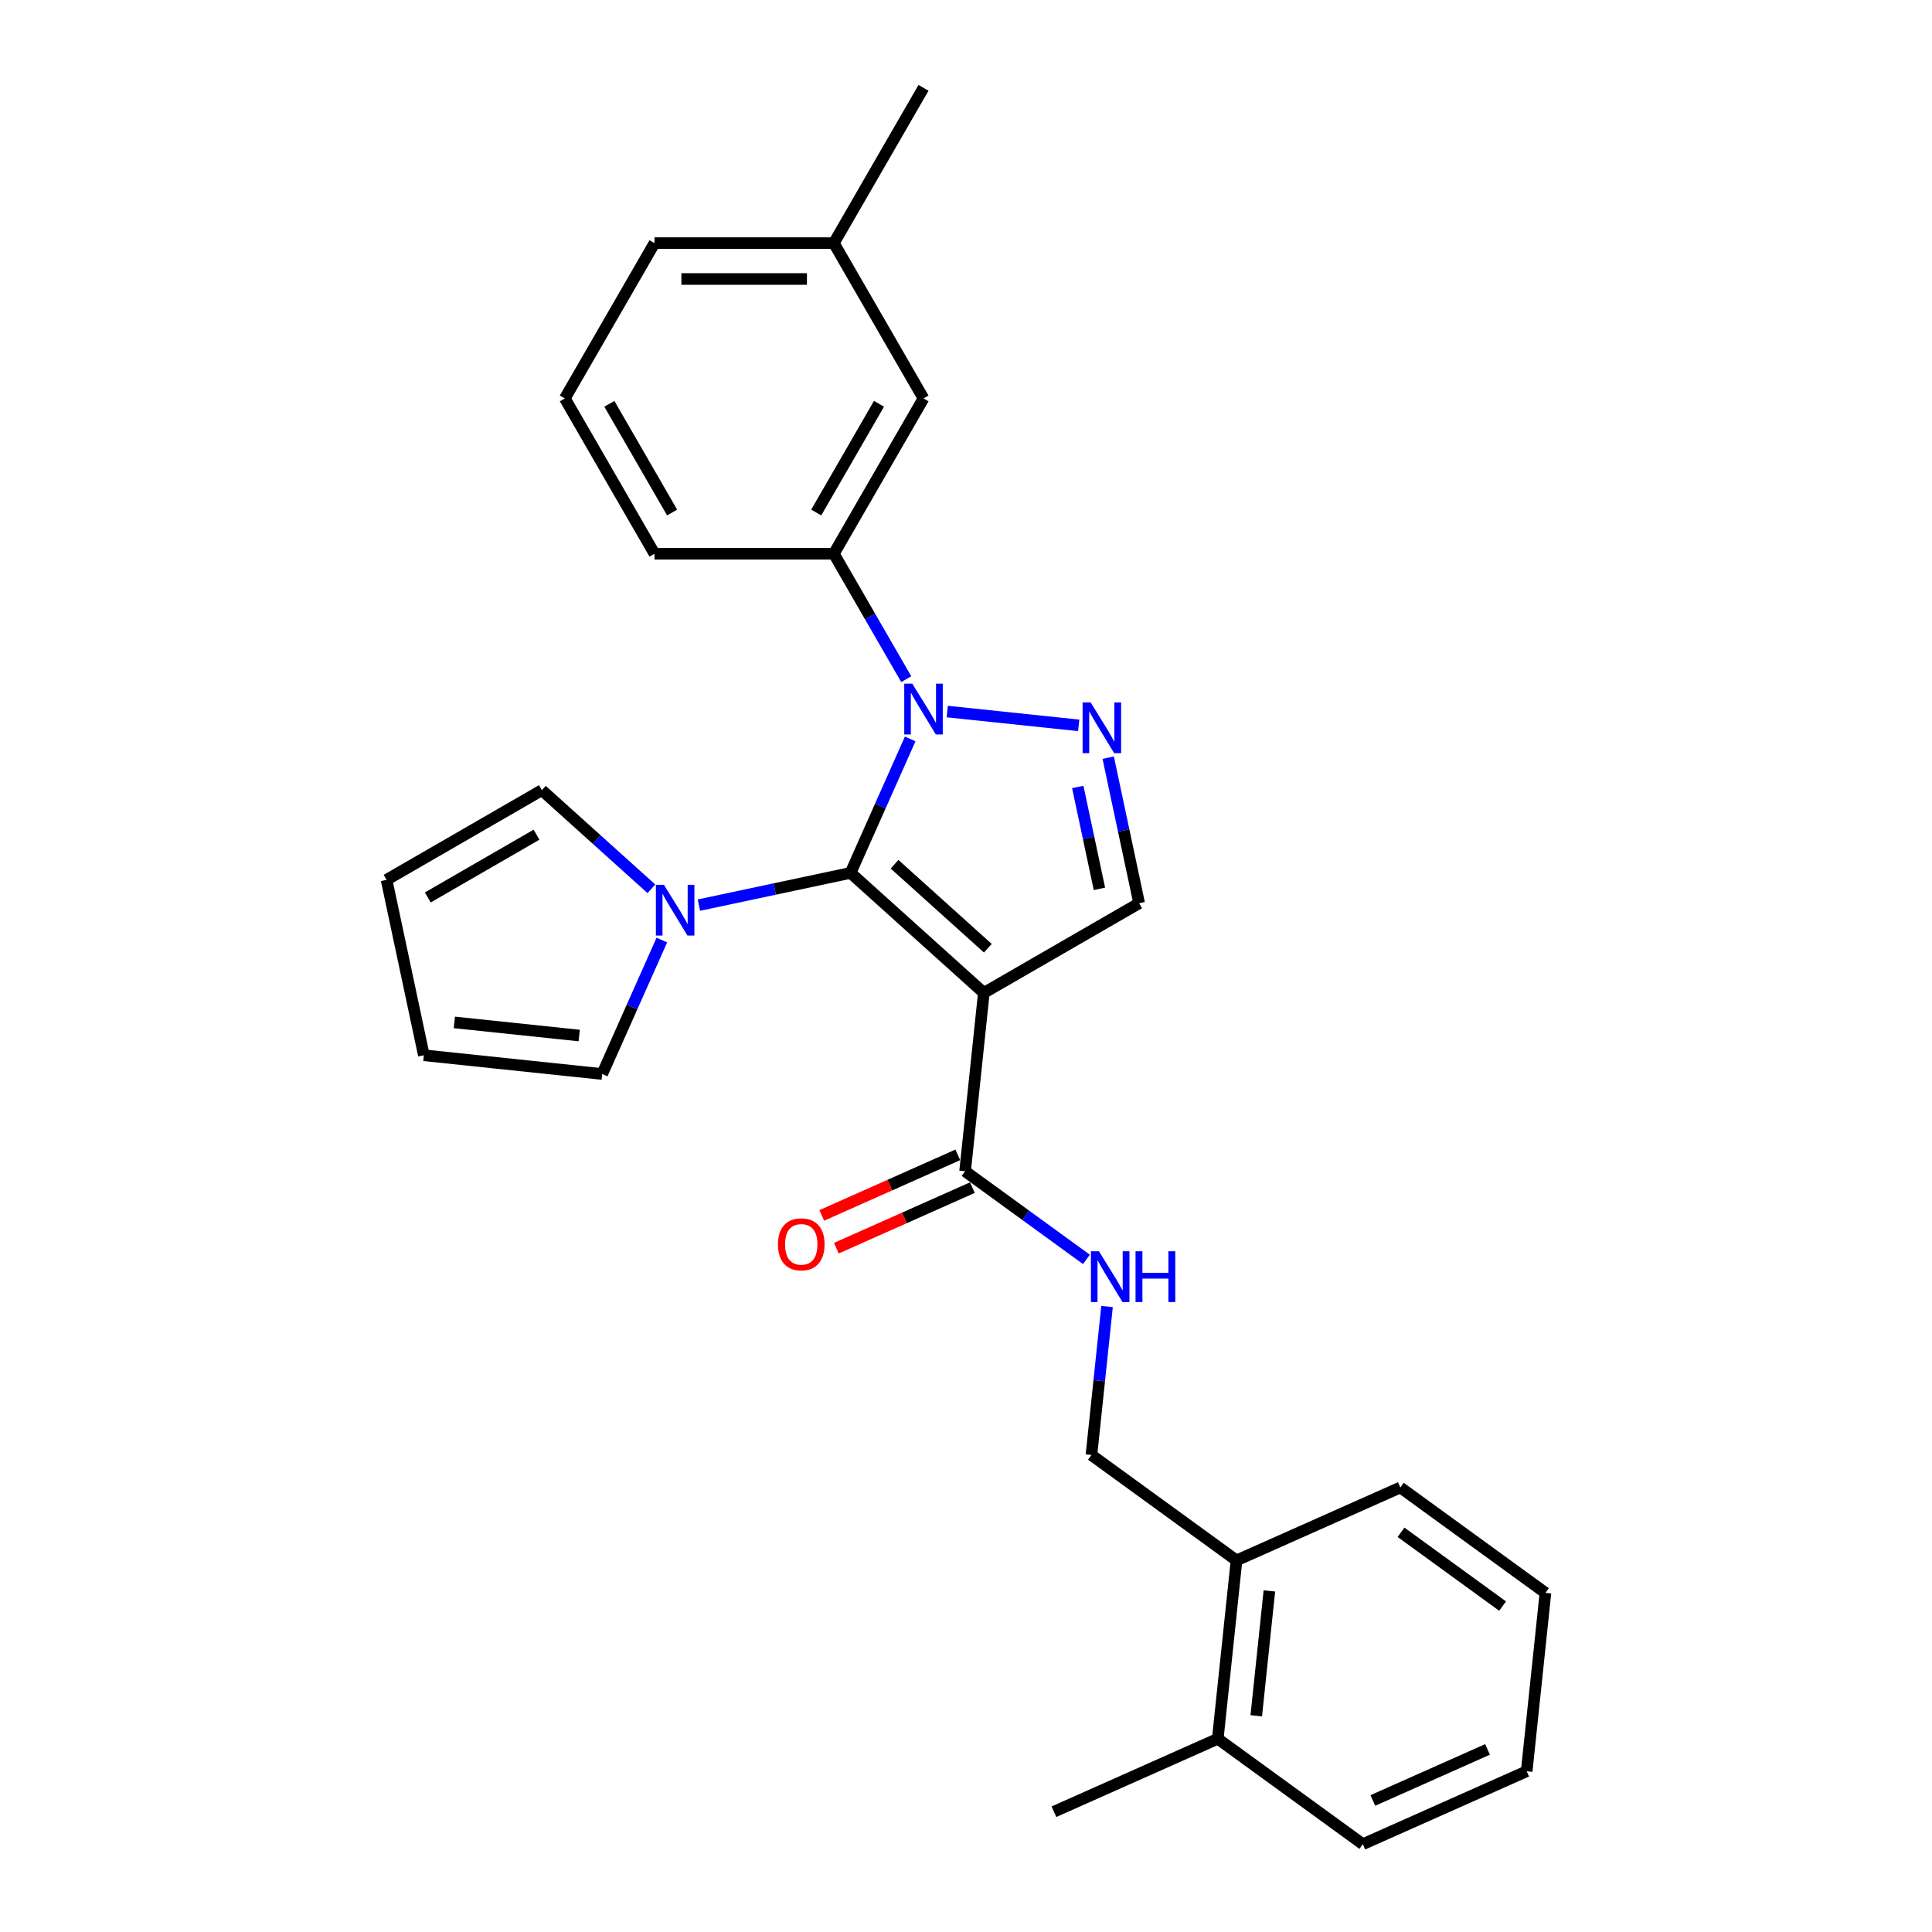 <?xml version='1.0' encoding='iso-8859-1'?>
<svg version='1.1' baseProfile='full'
              xmlns='http://www.w3.org/2000/svg'
                      xmlns:rdkit='http://www.rdkit.org/xml'
                      xmlns:xlink='http://www.w3.org/1999/xlink'
                  xml:space='preserve'
width='1000px' height='1000px' viewBox='0 0 1000 1000'>
<!-- END OF HEADER -->
<rect style='opacity:1.0;fill:#FFFFFF;stroke:none' width='1000' height='1000' x='0' y='0'> </rect>
<path class='bond-0' d='M 440.251,451.806 L 509.232,513.917' style='fill:none;fill-rule:evenodd;stroke:#000000;stroke-width:6px;stroke-linecap:butt;stroke-linejoin:miter;stroke-opacity:1' />
<path class='bond-0' d='M 463.02,447.326 L 511.307,490.804' style='fill:none;fill-rule:evenodd;stroke:#000000;stroke-width:6px;stroke-linecap:butt;stroke-linejoin:miter;stroke-opacity:1' />
<path class='bond-1' d='M 440.251,451.806 L 455.686,417.138' style='fill:none;fill-rule:evenodd;stroke:#000000;stroke-width:6px;stroke-linecap:butt;stroke-linejoin:miter;stroke-opacity:1' />
<path class='bond-1' d='M 455.686,417.138 L 471.12,382.471' style='fill:none;fill-rule:evenodd;stroke:#0000FF;stroke-width:6px;stroke-linecap:butt;stroke-linejoin:miter;stroke-opacity:1' />
<path class='bond-3' d='M 440.251,451.806 L 400.998,460.149' style='fill:none;fill-rule:evenodd;stroke:#000000;stroke-width:6px;stroke-linecap:butt;stroke-linejoin:miter;stroke-opacity:1' />
<path class='bond-3' d='M 400.998,460.149 L 361.745,468.492' style='fill:none;fill-rule:evenodd;stroke:#0000FF;stroke-width:6px;stroke-linecap:butt;stroke-linejoin:miter;stroke-opacity:1' />
<path class='bond-4' d='M 509.232,513.917 L 589.62,467.505' style='fill:none;fill-rule:evenodd;stroke:#000000;stroke-width:6px;stroke-linecap:butt;stroke-linejoin:miter;stroke-opacity:1' />
<path class='bond-5' d='M 509.232,513.917 L 499.53,606.232' style='fill:none;fill-rule:evenodd;stroke:#000000;stroke-width:6px;stroke-linecap:butt;stroke-linejoin:miter;stroke-opacity:1' />
<path class='bond-2' d='M 490.296,368.298 L 558.34,375.45' style='fill:none;fill-rule:evenodd;stroke:#0000FF;stroke-width:6px;stroke-linecap:butt;stroke-linejoin:miter;stroke-opacity:1' />
<path class='bond-6' d='M 469.077,351.542 L 450.335,319.08' style='fill:none;fill-rule:evenodd;stroke:#0000FF;stroke-width:6px;stroke-linecap:butt;stroke-linejoin:miter;stroke-opacity:1' />
<path class='bond-6' d='M 450.335,319.08 L 431.594,286.619' style='fill:none;fill-rule:evenodd;stroke:#000000;stroke-width:6px;stroke-linecap:butt;stroke-linejoin:miter;stroke-opacity:1' />
<path class='bond-27' d='M 573.608,392.174 L 581.614,429.839' style='fill:none;fill-rule:evenodd;stroke:#0000FF;stroke-width:6px;stroke-linecap:butt;stroke-linejoin:miter;stroke-opacity:1' />
<path class='bond-27' d='M 581.614,429.839 L 589.62,467.505' style='fill:none;fill-rule:evenodd;stroke:#000000;stroke-width:6px;stroke-linecap:butt;stroke-linejoin:miter;stroke-opacity:1' />
<path class='bond-27' d='M 557.851,407.333 L 563.455,433.699' style='fill:none;fill-rule:evenodd;stroke:#0000FF;stroke-width:6px;stroke-linecap:butt;stroke-linejoin:miter;stroke-opacity:1' />
<path class='bond-27' d='M 563.455,433.699 L 569.059,460.065' style='fill:none;fill-rule:evenodd;stroke:#000000;stroke-width:6px;stroke-linecap:butt;stroke-linejoin:miter;stroke-opacity:1' />
<path class='bond-8' d='M 342.57,486.569 L 327.135,521.236' style='fill:none;fill-rule:evenodd;stroke:#0000FF;stroke-width:6px;stroke-linecap:butt;stroke-linejoin:miter;stroke-opacity:1' />
<path class='bond-8' d='M 327.135,521.236 L 311.7,555.904' style='fill:none;fill-rule:evenodd;stroke:#000000;stroke-width:6px;stroke-linecap:butt;stroke-linejoin:miter;stroke-opacity:1' />
<path class='bond-9' d='M 337.165,460.039 L 308.819,434.516' style='fill:none;fill-rule:evenodd;stroke:#0000FF;stroke-width:6px;stroke-linecap:butt;stroke-linejoin:miter;stroke-opacity:1' />
<path class='bond-9' d='M 308.819,434.516 L 280.473,408.993' style='fill:none;fill-rule:evenodd;stroke:#000000;stroke-width:6px;stroke-linecap:butt;stroke-linejoin:miter;stroke-opacity:1' />
<path class='bond-7' d='M 499.53,606.232 L 530.933,629.048' style='fill:none;fill-rule:evenodd;stroke:#000000;stroke-width:6px;stroke-linecap:butt;stroke-linejoin:miter;stroke-opacity:1' />
<path class='bond-7' d='M 530.933,629.048 L 562.336,651.864' style='fill:none;fill-rule:evenodd;stroke:#0000FF;stroke-width:6px;stroke-linecap:butt;stroke-linejoin:miter;stroke-opacity:1' />
<path class='bond-11' d='M 495.754,597.753 L 460.549,613.427' style='fill:none;fill-rule:evenodd;stroke:#000000;stroke-width:6px;stroke-linecap:butt;stroke-linejoin:miter;stroke-opacity:1' />
<path class='bond-11' d='M 460.549,613.427 L 425.343,629.102' style='fill:none;fill-rule:evenodd;stroke:#FF0000;stroke-width:6px;stroke-linecap:butt;stroke-linejoin:miter;stroke-opacity:1' />
<path class='bond-11' d='M 503.305,614.712 L 468.1,630.387' style='fill:none;fill-rule:evenodd;stroke:#000000;stroke-width:6px;stroke-linecap:butt;stroke-linejoin:miter;stroke-opacity:1' />
<path class='bond-11' d='M 468.1,630.387 L 432.894,646.062' style='fill:none;fill-rule:evenodd;stroke:#FF0000;stroke-width:6px;stroke-linecap:butt;stroke-linejoin:miter;stroke-opacity:1' />
<path class='bond-10' d='M 431.594,286.619 L 478.006,206.231' style='fill:none;fill-rule:evenodd;stroke:#000000;stroke-width:6px;stroke-linecap:butt;stroke-linejoin:miter;stroke-opacity:1' />
<path class='bond-10' d='M 422.478,265.278 L 454.966,209.006' style='fill:none;fill-rule:evenodd;stroke:#000000;stroke-width:6px;stroke-linecap:butt;stroke-linejoin:miter;stroke-opacity:1' />
<path class='bond-18' d='M 431.594,286.619 L 338.77,286.619' style='fill:none;fill-rule:evenodd;stroke:#000000;stroke-width:6px;stroke-linecap:butt;stroke-linejoin:miter;stroke-opacity:1' />
<path class='bond-12' d='M 573.001,676.258 L 568.962,714.683' style='fill:none;fill-rule:evenodd;stroke:#0000FF;stroke-width:6px;stroke-linecap:butt;stroke-linejoin:miter;stroke-opacity:1' />
<path class='bond-12' d='M 568.962,714.683 L 564.923,753.109' style='fill:none;fill-rule:evenodd;stroke:#000000;stroke-width:6px;stroke-linecap:butt;stroke-linejoin:miter;stroke-opacity:1' />
<path class='bond-15' d='M 311.7,555.904 L 219.385,546.201' style='fill:none;fill-rule:evenodd;stroke:#000000;stroke-width:6px;stroke-linecap:butt;stroke-linejoin:miter;stroke-opacity:1' />
<path class='bond-15' d='M 299.793,535.985 L 235.172,529.193' style='fill:none;fill-rule:evenodd;stroke:#000000;stroke-width:6px;stroke-linecap:butt;stroke-linejoin:miter;stroke-opacity:1' />
<path class='bond-14' d='M 280.473,408.993 L 200.085,455.405' style='fill:none;fill-rule:evenodd;stroke:#000000;stroke-width:6px;stroke-linecap:butt;stroke-linejoin:miter;stroke-opacity:1' />
<path class='bond-14' d='M 277.698,432.033 L 221.426,464.521' style='fill:none;fill-rule:evenodd;stroke:#000000;stroke-width:6px;stroke-linecap:butt;stroke-linejoin:miter;stroke-opacity:1' />
<path class='bond-17' d='M 478.006,206.231 L 431.594,125.843' style='fill:none;fill-rule:evenodd;stroke:#000000;stroke-width:6px;stroke-linecap:butt;stroke-linejoin:miter;stroke-opacity:1' />
<path class='bond-13' d='M 564.923,753.109 L 640.019,807.669' style='fill:none;fill-rule:evenodd;stroke:#000000;stroke-width:6px;stroke-linecap:butt;stroke-linejoin:miter;stroke-opacity:1' />
<path class='bond-16' d='M 640.019,807.669 L 630.317,899.985' style='fill:none;fill-rule:evenodd;stroke:#000000;stroke-width:6px;stroke-linecap:butt;stroke-linejoin:miter;stroke-opacity:1' />
<path class='bond-16' d='M 657.027,823.457 L 650.235,888.078' style='fill:none;fill-rule:evenodd;stroke:#000000;stroke-width:6px;stroke-linecap:butt;stroke-linejoin:miter;stroke-opacity:1' />
<path class='bond-20' d='M 640.019,807.669 L 724.818,769.914' style='fill:none;fill-rule:evenodd;stroke:#000000;stroke-width:6px;stroke-linecap:butt;stroke-linejoin:miter;stroke-opacity:1' />
<path class='bond-28' d='M 200.085,455.405 L 219.385,546.201' style='fill:none;fill-rule:evenodd;stroke:#000000;stroke-width:6px;stroke-linecap:butt;stroke-linejoin:miter;stroke-opacity:1' />
<path class='bond-21' d='M 630.317,899.985 L 545.518,937.74' style='fill:none;fill-rule:evenodd;stroke:#000000;stroke-width:6px;stroke-linecap:butt;stroke-linejoin:miter;stroke-opacity:1' />
<path class='bond-22' d='M 630.317,899.985 L 705.413,954.545' style='fill:none;fill-rule:evenodd;stroke:#000000;stroke-width:6px;stroke-linecap:butt;stroke-linejoin:miter;stroke-opacity:1' />
<path class='bond-24' d='M 431.594,125.843 L 478.006,45.455' style='fill:none;fill-rule:evenodd;stroke:#000000;stroke-width:6px;stroke-linecap:butt;stroke-linejoin:miter;stroke-opacity:1' />
<path class='bond-29' d='M 431.594,125.843 L 338.77,125.843' style='fill:none;fill-rule:evenodd;stroke:#000000;stroke-width:6px;stroke-linecap:butt;stroke-linejoin:miter;stroke-opacity:1' />
<path class='bond-29' d='M 417.67,144.407 L 352.693,144.407' style='fill:none;fill-rule:evenodd;stroke:#000000;stroke-width:6px;stroke-linecap:butt;stroke-linejoin:miter;stroke-opacity:1' />
<path class='bond-19' d='M 338.77,286.619 L 292.358,206.231' style='fill:none;fill-rule:evenodd;stroke:#000000;stroke-width:6px;stroke-linecap:butt;stroke-linejoin:miter;stroke-opacity:1' />
<path class='bond-19' d='M 347.885,265.278 L 315.397,209.006' style='fill:none;fill-rule:evenodd;stroke:#000000;stroke-width:6px;stroke-linecap:butt;stroke-linejoin:miter;stroke-opacity:1' />
<path class='bond-23' d='M 292.358,206.231 L 338.77,125.843' style='fill:none;fill-rule:evenodd;stroke:#000000;stroke-width:6px;stroke-linecap:butt;stroke-linejoin:miter;stroke-opacity:1' />
<path class='bond-26' d='M 724.818,769.914 L 799.915,824.475' style='fill:none;fill-rule:evenodd;stroke:#000000;stroke-width:6px;stroke-linecap:butt;stroke-linejoin:miter;stroke-opacity:1' />
<path class='bond-26' d='M 725.171,793.118 L 777.738,831.31' style='fill:none;fill-rule:evenodd;stroke:#000000;stroke-width:6px;stroke-linecap:butt;stroke-linejoin:miter;stroke-opacity:1' />
<path class='bond-30' d='M 705.413,954.545 L 790.212,916.791' style='fill:none;fill-rule:evenodd;stroke:#000000;stroke-width:6px;stroke-linecap:butt;stroke-linejoin:miter;stroke-opacity:1' />
<path class='bond-30' d='M 710.582,931.922 L 769.941,905.494' style='fill:none;fill-rule:evenodd;stroke:#000000;stroke-width:6px;stroke-linecap:butt;stroke-linejoin:miter;stroke-opacity:1' />
<path class='bond-25' d='M 790.212,916.791 L 799.915,824.475' style='fill:none;fill-rule:evenodd;stroke:#000000;stroke-width:6px;stroke-linecap:butt;stroke-linejoin:miter;stroke-opacity:1' />
<path  class='atom-2' d='M 472.195 353.863
L 480.809 367.786
Q 481.663 369.16, 483.037 371.648
Q 484.411 374.135, 484.485 374.284
L 484.485 353.863
L 487.975 353.863
L 487.975 380.15
L 484.373 380.15
L 475.128 364.927
Q 474.051 363.145, 472.9 361.103
Q 471.786 359.061, 471.452 358.43
L 471.452 380.15
L 468.036 380.15
L 468.036 353.863
L 472.195 353.863
' fill='#0000FF'/>
<path  class='atom-3' d='M 564.51 363.565
L 573.124 377.489
Q 573.978 378.863, 575.352 381.35
Q 576.726 383.838, 576.8 383.987
L 576.8 363.565
L 580.291 363.565
L 580.291 389.853
L 576.689 389.853
L 567.444 374.63
Q 566.367 372.848, 565.216 370.806
Q 564.102 368.764, 563.768 368.132
L 563.768 389.853
L 560.352 389.853
L 560.352 363.565
L 564.51 363.565
' fill='#0000FF'/>
<path  class='atom-4' d='M 343.644 457.961
L 352.258 471.884
Q 353.112 473.258, 354.486 475.746
Q 355.86 478.234, 355.934 478.382
L 355.934 457.961
L 359.424 457.961
L 359.424 484.249
L 355.823 484.249
L 346.578 469.025
Q 345.501 467.243, 344.35 465.201
Q 343.236 463.159, 342.902 462.528
L 342.902 484.249
L 339.486 484.249
L 339.486 457.961
L 343.644 457.961
' fill='#0000FF'/>
<path  class='atom-8' d='M 568.815 647.649
L 577.429 661.573
Q 578.283 662.947, 579.657 665.434
Q 581.031 667.922, 581.105 668.071
L 581.105 647.649
L 584.595 647.649
L 584.595 673.937
L 580.994 673.937
L 571.748 658.714
Q 570.672 656.932, 569.521 654.889
Q 568.407 652.847, 568.073 652.216
L 568.073 673.937
L 564.657 673.937
L 564.657 647.649
L 568.815 647.649
' fill='#0000FF'/>
<path  class='atom-8' d='M 587.751 647.649
L 591.316 647.649
L 591.316 658.825
L 604.757 658.825
L 604.757 647.649
L 608.321 647.649
L 608.321 673.937
L 604.757 673.937
L 604.757 661.796
L 591.316 661.796
L 591.316 673.937
L 587.751 673.937
L 587.751 647.649
' fill='#0000FF'/>
<path  class='atom-12' d='M 402.664 644.062
Q 402.664 637.75, 405.782 634.222
Q 408.901 630.695, 414.731 630.695
Q 420.56 630.695, 423.679 634.222
Q 426.798 637.75, 426.798 644.062
Q 426.798 650.448, 423.642 654.087
Q 420.486 657.688, 414.731 657.688
Q 408.938 657.688, 405.782 654.087
Q 402.664 650.485, 402.664 644.062
M 414.731 654.718
Q 418.741 654.718, 420.894 652.045
Q 423.085 649.334, 423.085 644.062
Q 423.085 638.901, 420.894 636.302
Q 418.741 633.665, 414.731 633.665
Q 410.721 633.665, 408.53 636.264
Q 406.377 638.864, 406.377 644.062
Q 406.377 649.371, 408.53 652.045
Q 410.721 654.718, 414.731 654.718
' fill='#FF0000'/>
</svg>
